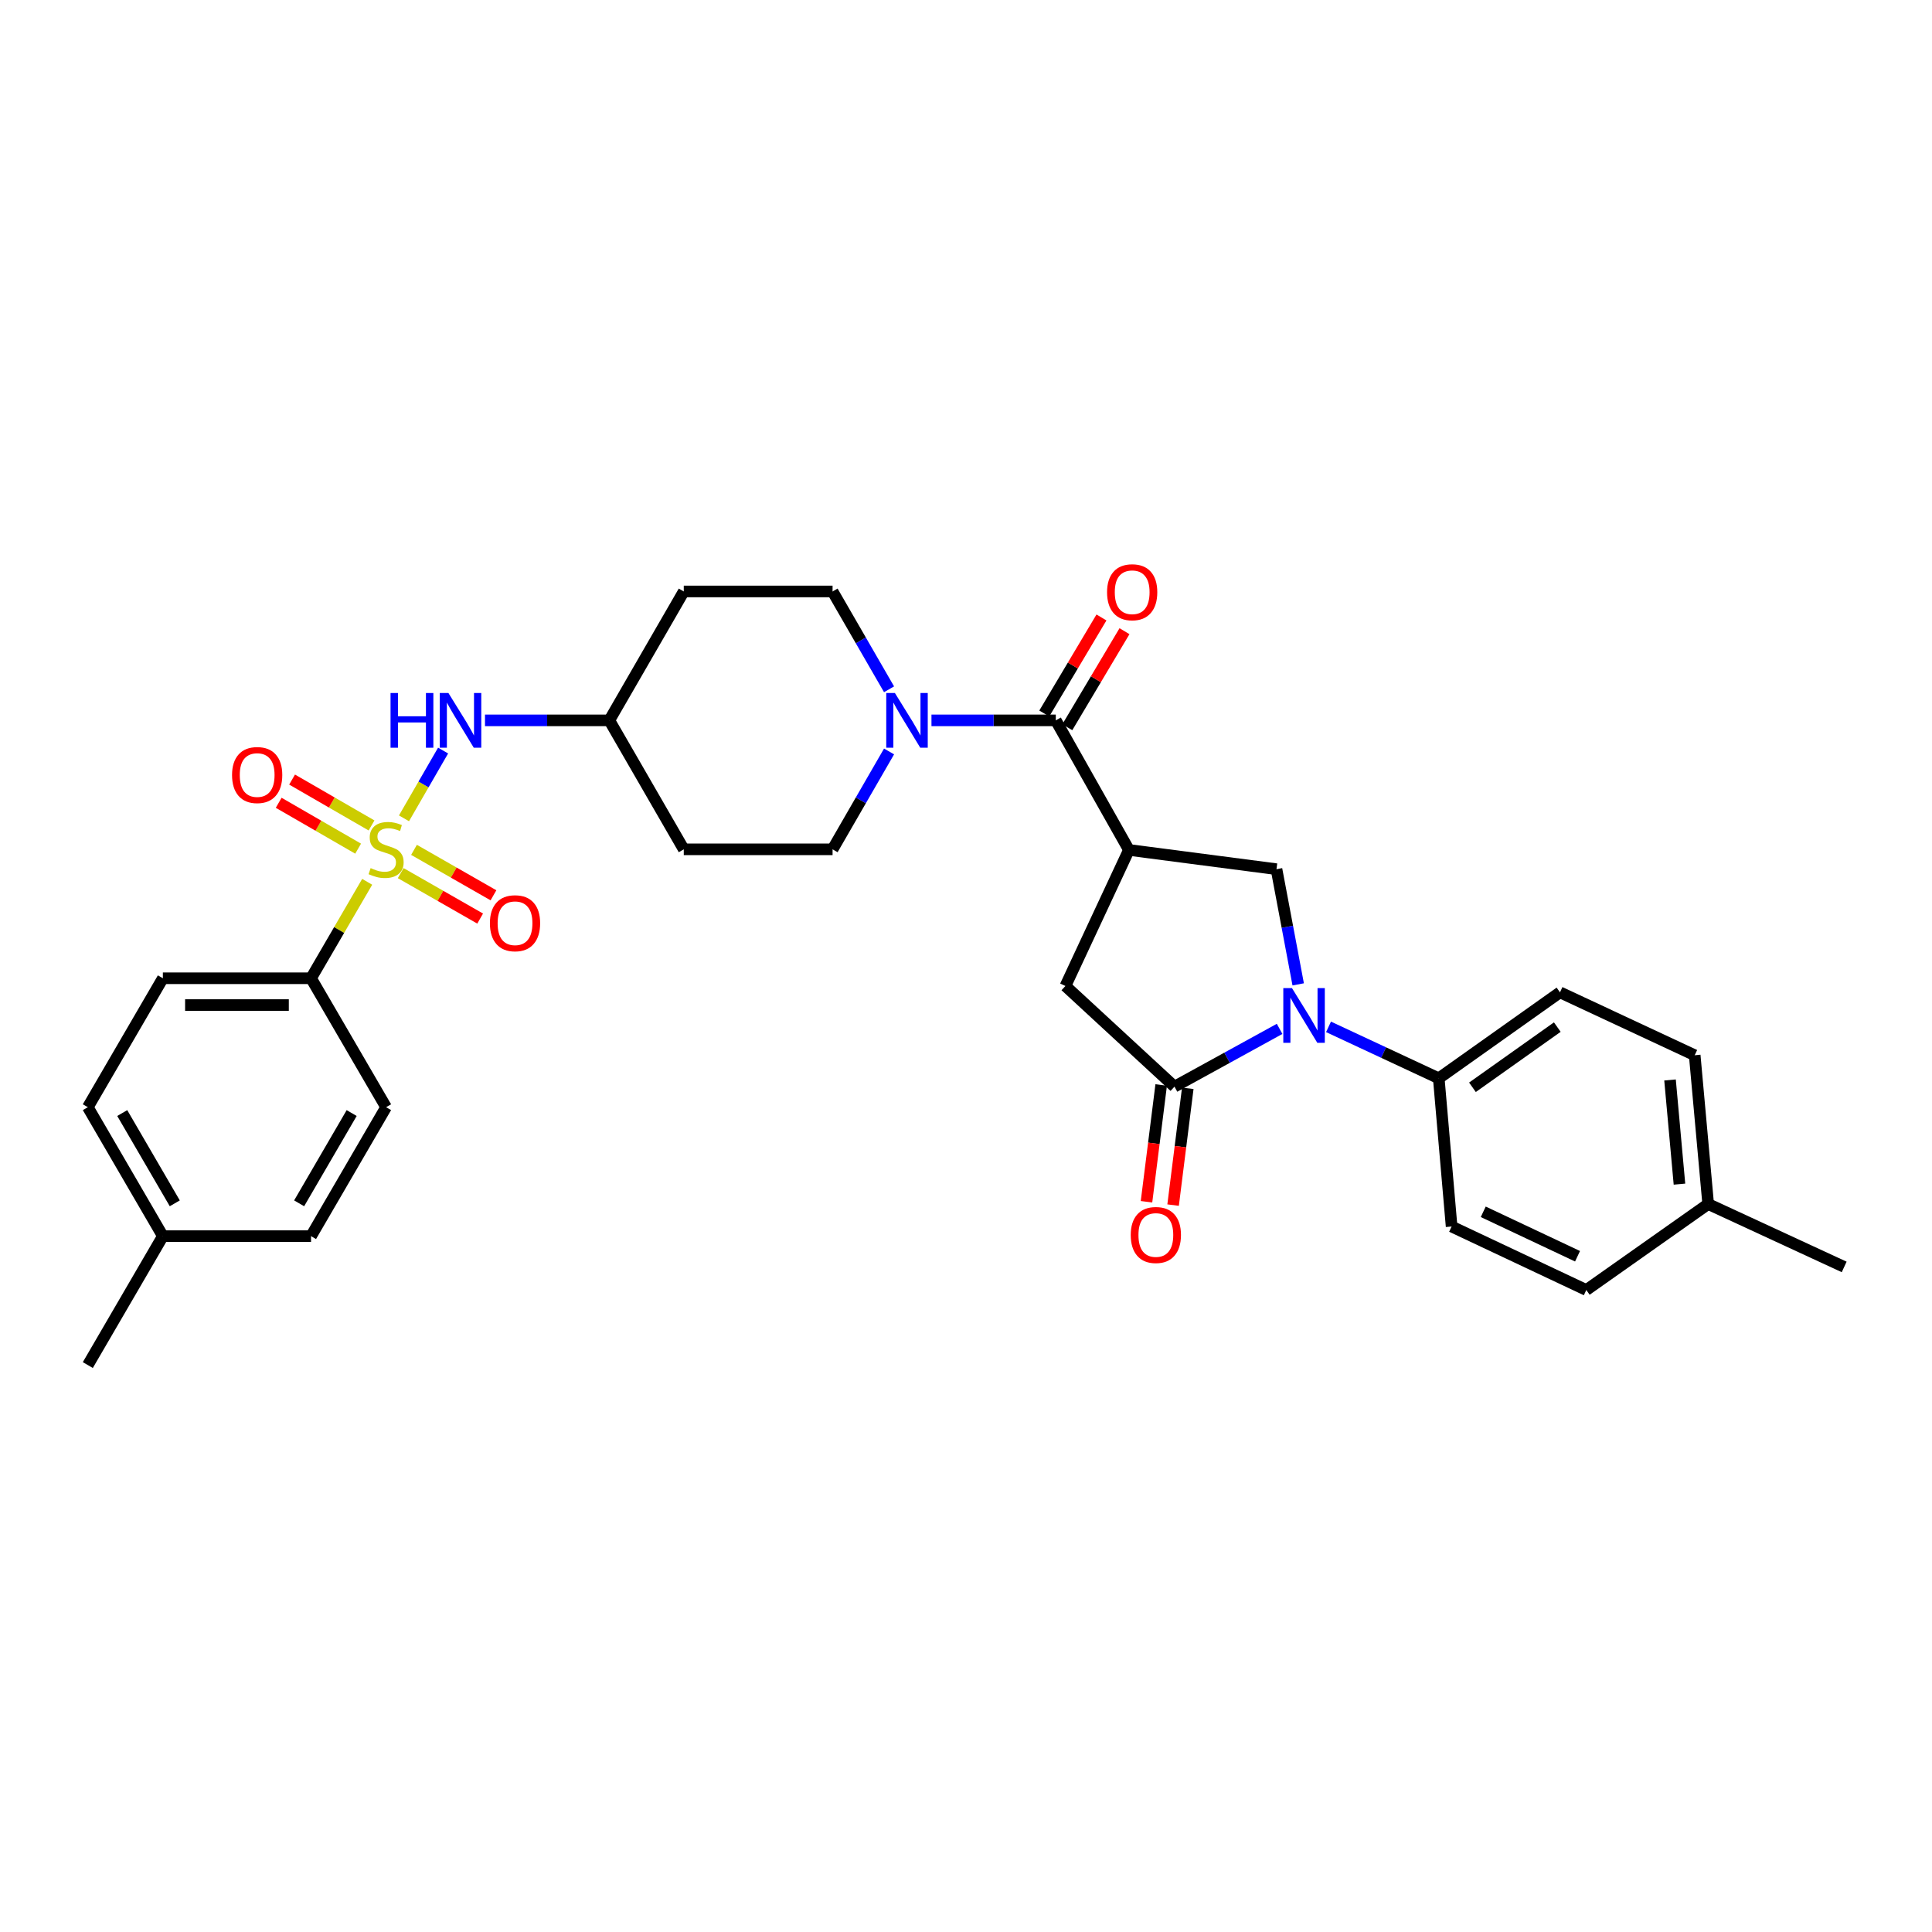 <?xml version='1.0' encoding='iso-8859-1'?>
<svg version='1.1' baseProfile='full'
              xmlns='http://www.w3.org/2000/svg'
                      xmlns:rdkit='http://www.rdkit.org/xml'
                      xmlns:xlink='http://www.w3.org/1999/xlink'
                  xml:space='preserve'
width='1000px' height='1000px' viewBox='0 0 1000 1000'>
<!-- END OF HEADER -->
<rect style='opacity:1.0;fill:#FFFFFF;stroke:none' width='1000' height='1000' x='0' y='0'> </rect>
<path class='bond-7' d='M 209.103,423.566 L 219.226,406.026' style='fill:none;fill-rule:evenodd;stroke:#CCCC00;stroke-width:6px;stroke-linecap:butt;stroke-linejoin:miter;stroke-opacity:1' />
<path class='bond-7' d='M 219.226,406.026 L 229.349,388.487' style='fill:none;fill-rule:evenodd;stroke:#0000FF;stroke-width:6px;stroke-linecap:butt;stroke-linejoin:miter;stroke-opacity:1' />
<path class='bond-8' d='M 190.056,456.423 L 175.526,481.385' style='fill:none;fill-rule:evenodd;stroke:#CCCC00;stroke-width:6px;stroke-linecap:butt;stroke-linejoin:miter;stroke-opacity:1' />
<path class='bond-8' d='M 175.526,481.385 L 160.995,506.347' style='fill:none;fill-rule:evenodd;stroke:#000000;stroke-width:6px;stroke-linecap:butt;stroke-linejoin:miter;stroke-opacity:1' />
<path class='bond-10' d='M 207.4,451.927 L 227.964,463.689' style='fill:none;fill-rule:evenodd;stroke:#CCCC00;stroke-width:6px;stroke-linecap:butt;stroke-linejoin:miter;stroke-opacity:1' />
<path class='bond-10' d='M 227.964,463.689 L 248.527,475.45' style='fill:none;fill-rule:evenodd;stroke:#FF0000;stroke-width:6px;stroke-linecap:butt;stroke-linejoin:miter;stroke-opacity:1' />
<path class='bond-10' d='M 214.288,439.884 L 234.852,451.645' style='fill:none;fill-rule:evenodd;stroke:#CCCC00;stroke-width:6px;stroke-linecap:butt;stroke-linejoin:miter;stroke-opacity:1' />
<path class='bond-10' d='M 234.852,451.645 L 255.415,463.407' style='fill:none;fill-rule:evenodd;stroke:#FF0000;stroke-width:6px;stroke-linecap:butt;stroke-linejoin:miter;stroke-opacity:1' />
<path class='bond-11' d='M 192.305,427.249 L 171.745,415.376' style='fill:none;fill-rule:evenodd;stroke:#CCCC00;stroke-width:6px;stroke-linecap:butt;stroke-linejoin:miter;stroke-opacity:1' />
<path class='bond-11' d='M 171.745,415.376 L 151.186,403.503' style='fill:none;fill-rule:evenodd;stroke:#FF0000;stroke-width:6px;stroke-linecap:butt;stroke-linejoin:miter;stroke-opacity:1' />
<path class='bond-11' d='M 185.366,439.264 L 164.807,427.391' style='fill:none;fill-rule:evenodd;stroke:#CCCC00;stroke-width:6px;stroke-linecap:butt;stroke-linejoin:miter;stroke-opacity:1' />
<path class='bond-11' d='M 164.807,427.391 L 144.247,415.518' style='fill:none;fill-rule:evenodd;stroke:#FF0000;stroke-width:6px;stroke-linecap:butt;stroke-linejoin:miter;stroke-opacity:1' />
<path class='bond-0' d='M 671.944,509.508 L 666.326,479.698' style='fill:none;fill-rule:evenodd;stroke:#0000FF;stroke-width:6px;stroke-linecap:butt;stroke-linejoin:miter;stroke-opacity:1' />
<path class='bond-0' d='M 666.326,479.698 L 660.708,449.887' style='fill:none;fill-rule:evenodd;stroke:#000000;stroke-width:6px;stroke-linecap:butt;stroke-linejoin:miter;stroke-opacity:1' />
<path class='bond-9' d='M 687.639,531.504 L 716.169,544.82' style='fill:none;fill-rule:evenodd;stroke:#0000FF;stroke-width:6px;stroke-linecap:butt;stroke-linejoin:miter;stroke-opacity:1' />
<path class='bond-9' d='M 716.169,544.82 L 744.7,558.136' style='fill:none;fill-rule:evenodd;stroke:#000000;stroke-width:6px;stroke-linecap:butt;stroke-linejoin:miter;stroke-opacity:1' />
<path class='bond-33' d='M 662.322,532.546 L 635.116,547.495' style='fill:none;fill-rule:evenodd;stroke:#0000FF;stroke-width:6px;stroke-linecap:butt;stroke-linejoin:miter;stroke-opacity:1' />
<path class='bond-33' d='M 635.116,547.495 L 607.909,562.445' style='fill:none;fill-rule:evenodd;stroke:#000000;stroke-width:6px;stroke-linecap:butt;stroke-linejoin:miter;stroke-opacity:1' />
<path class='bond-1' d='M 584.331,439.929 L 546.478,372.863' style='fill:none;fill-rule:evenodd;stroke:#000000;stroke-width:6px;stroke-linecap:butt;stroke-linejoin:miter;stroke-opacity:1' />
<path class='bond-4' d='M 584.331,439.929 L 660.708,449.887' style='fill:none;fill-rule:evenodd;stroke:#000000;stroke-width:6px;stroke-linecap:butt;stroke-linejoin:miter;stroke-opacity:1' />
<path class='bond-6' d='M 584.331,439.929 L 551.465,510.34' style='fill:none;fill-rule:evenodd;stroke:#000000;stroke-width:6px;stroke-linecap:butt;stroke-linejoin:miter;stroke-opacity:1' />
<path class='bond-2' d='M 607.909,562.445 L 551.465,510.34' style='fill:none;fill-rule:evenodd;stroke:#000000;stroke-width:6px;stroke-linecap:butt;stroke-linejoin:miter;stroke-opacity:1' />
<path class='bond-12' d='M 601.027,561.579 L 597.227,591.803' style='fill:none;fill-rule:evenodd;stroke:#000000;stroke-width:6px;stroke-linecap:butt;stroke-linejoin:miter;stroke-opacity:1' />
<path class='bond-12' d='M 597.227,591.803 L 593.427,622.027' style='fill:none;fill-rule:evenodd;stroke:#FF0000;stroke-width:6px;stroke-linecap:butt;stroke-linejoin:miter;stroke-opacity:1' />
<path class='bond-12' d='M 614.792,563.31 L 610.993,593.534' style='fill:none;fill-rule:evenodd;stroke:#000000;stroke-width:6px;stroke-linecap:butt;stroke-linejoin:miter;stroke-opacity:1' />
<path class='bond-12' d='M 610.993,593.534 L 607.193,623.758' style='fill:none;fill-rule:evenodd;stroke:#FF0000;stroke-width:6px;stroke-linecap:butt;stroke-linejoin:miter;stroke-opacity:1' />
<path class='bond-3' d='M 546.478,372.863 L 514.303,372.863' style='fill:none;fill-rule:evenodd;stroke:#000000;stroke-width:6px;stroke-linecap:butt;stroke-linejoin:miter;stroke-opacity:1' />
<path class='bond-3' d='M 514.303,372.863 L 482.127,372.863' style='fill:none;fill-rule:evenodd;stroke:#0000FF;stroke-width:6px;stroke-linecap:butt;stroke-linejoin:miter;stroke-opacity:1' />
<path class='bond-13' d='M 552.439,376.412 L 567.237,351.557' style='fill:none;fill-rule:evenodd;stroke:#000000;stroke-width:6px;stroke-linecap:butt;stroke-linejoin:miter;stroke-opacity:1' />
<path class='bond-13' d='M 567.237,351.557 L 582.034,326.701' style='fill:none;fill-rule:evenodd;stroke:#FF0000;stroke-width:6px;stroke-linecap:butt;stroke-linejoin:miter;stroke-opacity:1' />
<path class='bond-13' d='M 540.518,369.315 L 555.315,344.459' style='fill:none;fill-rule:evenodd;stroke:#000000;stroke-width:6px;stroke-linecap:butt;stroke-linejoin:miter;stroke-opacity:1' />
<path class='bond-13' d='M 555.315,344.459 L 570.113,319.604' style='fill:none;fill-rule:evenodd;stroke:#FF0000;stroke-width:6px;stroke-linecap:butt;stroke-linejoin:miter;stroke-opacity:1' />
<path class='bond-5' d='M 460.177,388.95 L 445.558,414.281' style='fill:none;fill-rule:evenodd;stroke:#0000FF;stroke-width:6px;stroke-linecap:butt;stroke-linejoin:miter;stroke-opacity:1' />
<path class='bond-5' d='M 445.558,414.281 L 430.938,439.613' style='fill:none;fill-rule:evenodd;stroke:#000000;stroke-width:6px;stroke-linecap:butt;stroke-linejoin:miter;stroke-opacity:1' />
<path class='bond-32' d='M 460.174,356.777 L 445.556,331.457' style='fill:none;fill-rule:evenodd;stroke:#0000FF;stroke-width:6px;stroke-linecap:butt;stroke-linejoin:miter;stroke-opacity:1' />
<path class='bond-32' d='M 445.556,331.457 L 430.938,306.137' style='fill:none;fill-rule:evenodd;stroke:#000000;stroke-width:6px;stroke-linecap:butt;stroke-linejoin:miter;stroke-opacity:1' />
<path class='bond-16' d='M 251.031,372.863 L 283.207,372.863' style='fill:none;fill-rule:evenodd;stroke:#0000FF;stroke-width:6px;stroke-linecap:butt;stroke-linejoin:miter;stroke-opacity:1' />
<path class='bond-16' d='M 283.207,372.863 L 315.382,372.863' style='fill:none;fill-rule:evenodd;stroke:#000000;stroke-width:6px;stroke-linecap:butt;stroke-linejoin:miter;stroke-opacity:1' />
<path class='bond-19' d='M 160.995,506.347 L 84.302,506.347' style='fill:none;fill-rule:evenodd;stroke:#000000;stroke-width:6px;stroke-linecap:butt;stroke-linejoin:miter;stroke-opacity:1' />
<path class='bond-19' d='M 149.491,520.221 L 95.806,520.221' style='fill:none;fill-rule:evenodd;stroke:#000000;stroke-width:6px;stroke-linecap:butt;stroke-linejoin:miter;stroke-opacity:1' />
<path class='bond-20' d='M 160.995,506.347 L 199.842,573.082' style='fill:none;fill-rule:evenodd;stroke:#000000;stroke-width:6px;stroke-linecap:butt;stroke-linejoin:miter;stroke-opacity:1' />
<path class='bond-21' d='M 744.7,558.136 L 807.442,513.631' style='fill:none;fill-rule:evenodd;stroke:#000000;stroke-width:6px;stroke-linecap:butt;stroke-linejoin:miter;stroke-opacity:1' />
<path class='bond-21' d='M 762.138,562.777 L 806.058,531.623' style='fill:none;fill-rule:evenodd;stroke:#000000;stroke-width:6px;stroke-linecap:butt;stroke-linejoin:miter;stroke-opacity:1' />
<path class='bond-22' d='M 744.7,558.136 L 751.352,634.844' style='fill:none;fill-rule:evenodd;stroke:#000000;stroke-width:6px;stroke-linecap:butt;stroke-linejoin:miter;stroke-opacity:1' />
<path class='bond-14' d='M 430.938,439.613 L 353.921,439.613' style='fill:none;fill-rule:evenodd;stroke:#000000;stroke-width:6px;stroke-linecap:butt;stroke-linejoin:miter;stroke-opacity:1' />
<path class='bond-15' d='M 430.938,306.137 L 353.921,306.137' style='fill:none;fill-rule:evenodd;stroke:#000000;stroke-width:6px;stroke-linecap:butt;stroke-linejoin:miter;stroke-opacity:1' />
<path class='bond-17' d='M 315.382,372.863 L 353.921,306.137' style='fill:none;fill-rule:evenodd;stroke:#000000;stroke-width:6px;stroke-linecap:butt;stroke-linejoin:miter;stroke-opacity:1' />
<path class='bond-18' d='M 315.382,372.863 L 353.921,439.613' style='fill:none;fill-rule:evenodd;stroke:#000000;stroke-width:6px;stroke-linecap:butt;stroke-linejoin:miter;stroke-opacity:1' />
<path class='bond-23' d='M 84.302,506.347 L 45.455,573.082' style='fill:none;fill-rule:evenodd;stroke:#000000;stroke-width:6px;stroke-linecap:butt;stroke-linejoin:miter;stroke-opacity:1' />
<path class='bond-24' d='M 199.842,573.082 L 160.995,639.831' style='fill:none;fill-rule:evenodd;stroke:#000000;stroke-width:6px;stroke-linecap:butt;stroke-linejoin:miter;stroke-opacity:1' />
<path class='bond-24' d='M 182.024,576.115 L 154.831,622.84' style='fill:none;fill-rule:evenodd;stroke:#000000;stroke-width:6px;stroke-linecap:butt;stroke-linejoin:miter;stroke-opacity:1' />
<path class='bond-25' d='M 807.442,513.631 L 877.174,546.189' style='fill:none;fill-rule:evenodd;stroke:#000000;stroke-width:6px;stroke-linecap:butt;stroke-linejoin:miter;stroke-opacity:1' />
<path class='bond-26' d='M 751.352,634.844 L 821.069,667.71' style='fill:none;fill-rule:evenodd;stroke:#000000;stroke-width:6px;stroke-linecap:butt;stroke-linejoin:miter;stroke-opacity:1' />
<path class='bond-26' d='M 767.726,627.225 L 816.528,650.231' style='fill:none;fill-rule:evenodd;stroke:#000000;stroke-width:6px;stroke-linecap:butt;stroke-linejoin:miter;stroke-opacity:1' />
<path class='bond-31' d='M 45.455,573.082 L 84.302,639.831' style='fill:none;fill-rule:evenodd;stroke:#000000;stroke-width:6px;stroke-linecap:butt;stroke-linejoin:miter;stroke-opacity:1' />
<path class='bond-31' d='M 63.273,576.115 L 90.466,622.84' style='fill:none;fill-rule:evenodd;stroke:#000000;stroke-width:6px;stroke-linecap:butt;stroke-linejoin:miter;stroke-opacity:1' />
<path class='bond-27' d='M 160.995,639.831 L 84.302,639.831' style='fill:none;fill-rule:evenodd;stroke:#000000;stroke-width:6px;stroke-linecap:butt;stroke-linejoin:miter;stroke-opacity:1' />
<path class='bond-34' d='M 877.174,546.189 L 884.15,623.205' style='fill:none;fill-rule:evenodd;stroke:#000000;stroke-width:6px;stroke-linecap:butt;stroke-linejoin:miter;stroke-opacity:1' />
<path class='bond-34' d='M 864.403,558.993 L 869.286,612.904' style='fill:none;fill-rule:evenodd;stroke:#000000;stroke-width:6px;stroke-linecap:butt;stroke-linejoin:miter;stroke-opacity:1' />
<path class='bond-28' d='M 821.069,667.71 L 884.15,623.205' style='fill:none;fill-rule:evenodd;stroke:#000000;stroke-width:6px;stroke-linecap:butt;stroke-linejoin:miter;stroke-opacity:1' />
<path class='bond-29' d='M 84.302,639.831 L 45.455,706.558' style='fill:none;fill-rule:evenodd;stroke:#000000;stroke-width:6px;stroke-linecap:butt;stroke-linejoin:miter;stroke-opacity:1' />
<path class='bond-30' d='M 884.15,623.205 L 954.545,655.763' style='fill:none;fill-rule:evenodd;stroke:#000000;stroke-width:6px;stroke-linecap:butt;stroke-linejoin:miter;stroke-opacity:1' />
<path  class='atom-0' d='M 191.842 449.333
Q 192.162 449.453, 193.482 450.013
Q 194.802 450.573, 196.242 450.933
Q 197.722 451.253, 199.162 451.253
Q 201.842 451.253, 203.402 449.973
Q 204.962 448.653, 204.962 446.373
Q 204.962 444.813, 204.162 443.853
Q 203.402 442.893, 202.202 442.373
Q 201.002 441.853, 199.002 441.253
Q 196.482 440.493, 194.962 439.773
Q 193.482 439.053, 192.402 437.533
Q 191.362 436.013, 191.362 433.453
Q 191.362 429.893, 193.762 427.693
Q 196.202 425.493, 201.002 425.493
Q 204.282 425.493, 208.002 427.053
L 207.082 430.133
Q 203.682 428.733, 201.122 428.733
Q 198.362 428.733, 196.842 429.893
Q 195.322 431.013, 195.362 432.973
Q 195.362 434.493, 196.122 435.413
Q 196.922 436.333, 198.042 436.853
Q 199.202 437.373, 201.122 437.973
Q 203.682 438.773, 205.202 439.573
Q 206.722 440.373, 207.802 442.013
Q 208.922 443.613, 208.922 446.373
Q 208.922 450.293, 206.282 452.413
Q 203.682 454.493, 199.322 454.493
Q 196.802 454.493, 194.882 453.933
Q 193.002 453.413, 190.762 452.493
L 191.842 449.333
' fill='#CCCC00'/>
<path  class='atom-1' d='M 668.715 511.434
L 677.995 526.434
Q 678.915 527.914, 680.395 530.594
Q 681.875 533.274, 681.955 533.434
L 681.955 511.434
L 685.715 511.434
L 685.715 539.754
L 681.835 539.754
L 671.875 523.354
Q 670.715 521.434, 669.475 519.234
Q 668.275 517.034, 667.915 516.354
L 667.915 539.754
L 664.235 539.754
L 664.235 511.434
L 668.715 511.434
' fill='#0000FF'/>
<path  class='atom-6' d='M 463.202 358.703
L 472.482 373.703
Q 473.402 375.183, 474.882 377.863
Q 476.362 380.543, 476.442 380.703
L 476.442 358.703
L 480.202 358.703
L 480.202 387.023
L 476.322 387.023
L 466.362 370.623
Q 465.202 368.703, 463.962 366.503
Q 462.762 364.303, 462.402 363.623
L 462.402 387.023
L 458.722 387.023
L 458.722 358.703
L 463.202 358.703
' fill='#0000FF'/>
<path  class='atom-8' d='M 202.146 358.703
L 205.986 358.703
L 205.986 370.743
L 220.466 370.743
L 220.466 358.703
L 224.306 358.703
L 224.306 387.023
L 220.466 387.023
L 220.466 373.943
L 205.986 373.943
L 205.986 387.023
L 202.146 387.023
L 202.146 358.703
' fill='#0000FF'/>
<path  class='atom-8' d='M 232.106 358.703
L 241.386 373.703
Q 242.306 375.183, 243.786 377.863
Q 245.266 380.543, 245.346 380.703
L 245.346 358.703
L 249.106 358.703
L 249.106 387.023
L 245.226 387.023
L 235.266 370.623
Q 234.106 368.703, 232.866 366.503
Q 231.666 364.303, 231.306 363.623
L 231.306 387.023
L 227.626 387.023
L 227.626 358.703
L 232.106 358.703
' fill='#0000FF'/>
<path  class='atom-11' d='M 253.576 477.862
Q 253.576 471.062, 256.936 467.262
Q 260.296 463.462, 266.576 463.462
Q 272.856 463.462, 276.216 467.262
Q 279.576 471.062, 279.576 477.862
Q 279.576 484.742, 276.176 488.662
Q 272.776 492.542, 266.576 492.542
Q 260.336 492.542, 256.936 488.662
Q 253.576 484.782, 253.576 477.862
M 266.576 489.342
Q 270.896 489.342, 273.216 486.462
Q 275.576 483.542, 275.576 477.862
Q 275.576 472.302, 273.216 469.502
Q 270.896 466.662, 266.576 466.662
Q 262.256 466.662, 259.896 469.462
Q 257.576 472.262, 257.576 477.862
Q 257.576 483.582, 259.896 486.462
Q 262.256 489.342, 266.576 489.342
' fill='#FF0000'/>
<path  class='atom-12' d='M 120.108 401.154
Q 120.108 394.354, 123.468 390.554
Q 126.828 386.754, 133.108 386.754
Q 139.388 386.754, 142.748 390.554
Q 146.108 394.354, 146.108 401.154
Q 146.108 408.034, 142.708 411.954
Q 139.308 415.834, 133.108 415.834
Q 126.868 415.834, 123.468 411.954
Q 120.108 408.074, 120.108 401.154
M 133.108 412.634
Q 137.428 412.634, 139.748 409.754
Q 142.108 406.834, 142.108 401.154
Q 142.108 395.594, 139.748 392.794
Q 137.428 389.954, 133.108 389.954
Q 128.788 389.954, 126.428 392.754
Q 124.108 395.554, 124.108 401.154
Q 124.108 406.874, 126.428 409.754
Q 128.788 412.634, 133.108 412.634
' fill='#FF0000'/>
<path  class='atom-13' d='M 585.267 639.225
Q 585.267 632.425, 588.627 628.625
Q 591.987 624.825, 598.267 624.825
Q 604.547 624.825, 607.907 628.625
Q 611.267 632.425, 611.267 639.225
Q 611.267 646.105, 607.867 650.025
Q 604.467 653.905, 598.267 653.905
Q 592.027 653.905, 588.627 650.025
Q 585.267 646.145, 585.267 639.225
M 598.267 650.705
Q 602.587 650.705, 604.907 647.825
Q 607.267 644.905, 607.267 639.225
Q 607.267 633.665, 604.907 630.865
Q 602.587 628.025, 598.267 628.025
Q 593.947 628.025, 591.587 630.825
Q 589.267 633.625, 589.267 639.225
Q 589.267 644.945, 591.587 647.825
Q 593.947 650.705, 598.267 650.705
' fill='#FF0000'/>
<path  class='atom-14' d='M 573.012 306.54
Q 573.012 299.74, 576.372 295.94
Q 579.732 292.14, 586.012 292.14
Q 592.292 292.14, 595.652 295.94
Q 599.012 299.74, 599.012 306.54
Q 599.012 313.42, 595.612 317.34
Q 592.212 321.22, 586.012 321.22
Q 579.772 321.22, 576.372 317.34
Q 573.012 313.46, 573.012 306.54
M 586.012 318.02
Q 590.332 318.02, 592.652 315.14
Q 595.012 312.22, 595.012 306.54
Q 595.012 300.98, 592.652 298.18
Q 590.332 295.34, 586.012 295.34
Q 581.692 295.34, 579.332 298.14
Q 577.012 300.94, 577.012 306.54
Q 577.012 312.26, 579.332 315.14
Q 581.692 318.02, 586.012 318.02
' fill='#FF0000'/>
</svg>

